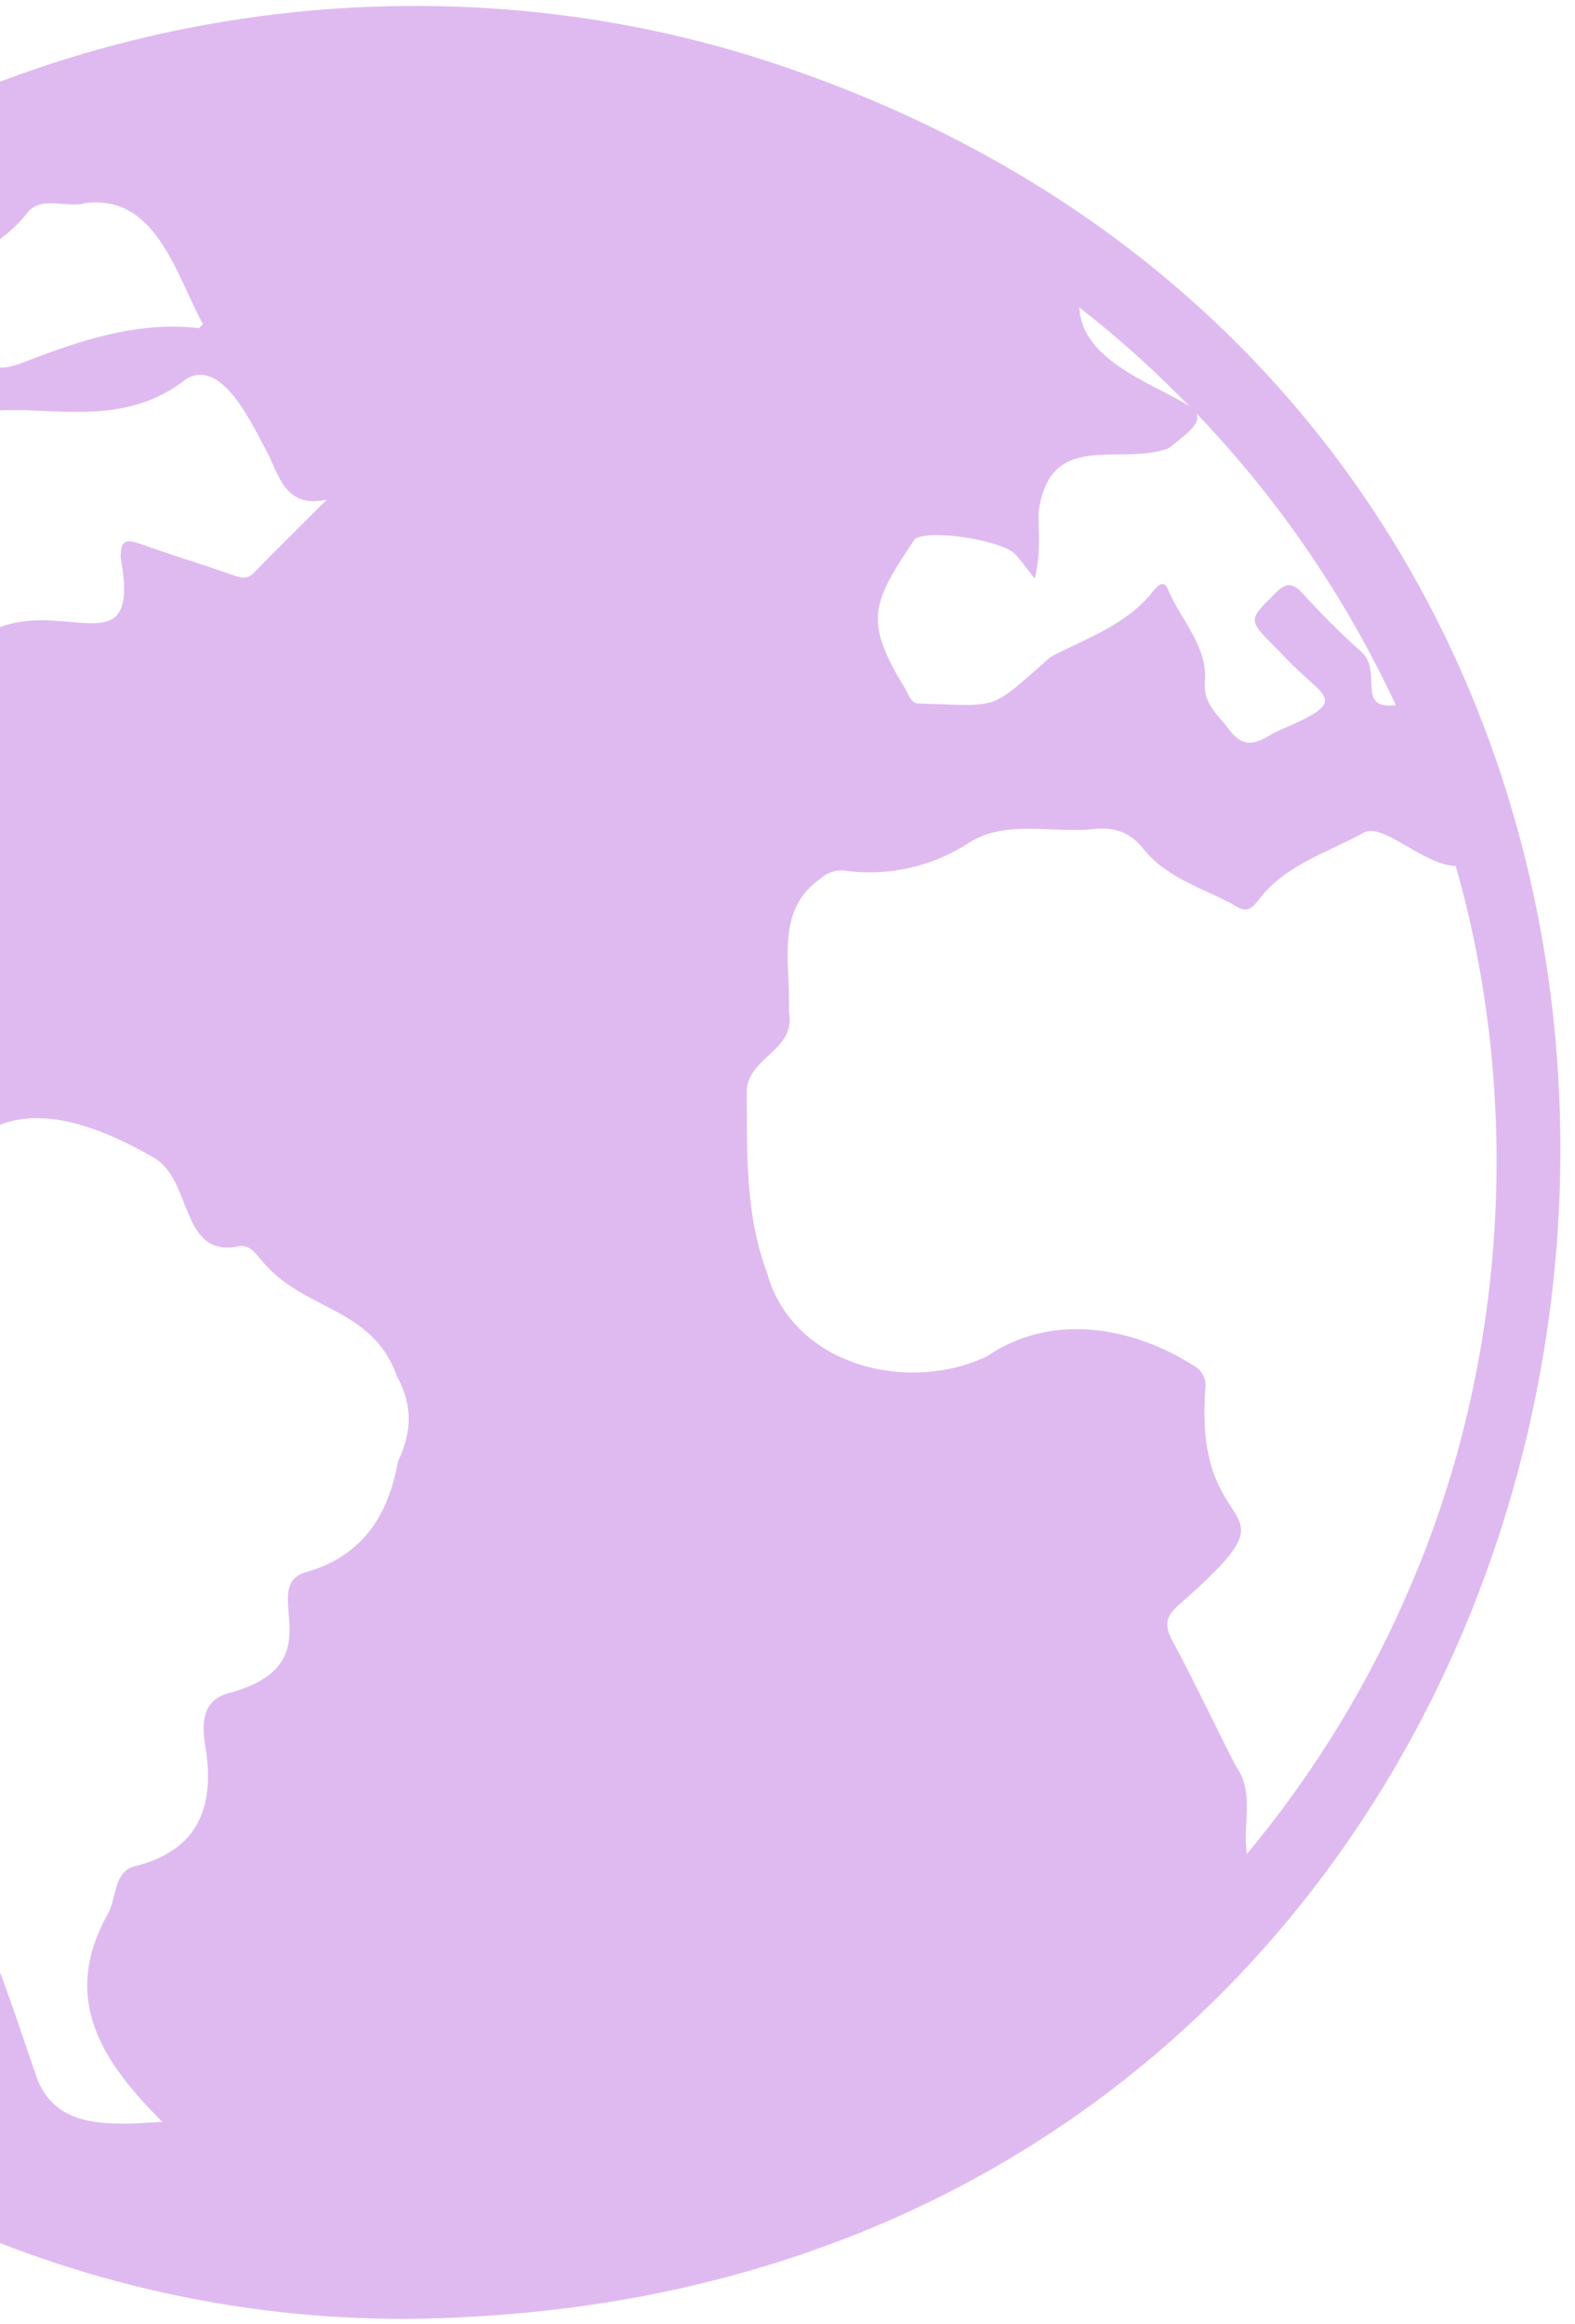 <svg width="82" height="121" viewBox="0 0 82 121" fill="none" xmlns="http://www.w3.org/2000/svg">
<g clip-path="url(#clip0_3427_49696)">
<path d="M24.776 120.607C90.591 116.83 102.827 24.14 40.377 3.325C23.096 -2.458 3.282 0.172 -11.836 10.371H-11.832C-18.838 15.029 -24.79 21.105 -29.304 28.206C-33.818 35.306 -36.793 43.274 -38.038 51.595L-38.042 51.593C-43.965 88.738 -12.797 123.064 24.776 120.607ZM73.487 82.458C71.338 87.545 68.451 92.286 64.917 96.53C64.668 95.042 65.356 93.32 64.331 91.932C63.218 89.763 62.187 87.55 61.028 85.406C60.597 84.609 60.716 84.151 61.351 83.577C68.155 77.607 62.09 80.781 62.758 72.248C62.782 72.017 62.736 71.785 62.627 71.581C62.517 71.376 62.349 71.209 62.143 71.102C58.918 69.043 54.707 68.335 51.374 70.624C47.22 72.587 41.295 71.085 39.951 66.317C38.762 63.148 38.908 59.947 38.877 56.71C39.069 54.965 41.463 54.672 41.075 52.654C41.167 50.093 40.332 47.388 42.755 45.716C42.94 45.552 43.161 45.434 43.401 45.371C43.64 45.307 43.891 45.301 44.133 45.351C46.347 45.619 48.584 45.097 50.451 43.878C52.43 42.623 54.875 43.435 57.068 43.15C58.113 43.075 58.888 43.382 59.531 44.196C60.796 45.793 62.776 46.262 64.438 47.233C64.998 47.559 65.298 47.148 65.561 46.809C66.957 45.007 69.098 44.401 70.975 43.365C71.998 42.779 74.048 45.016 75.793 45.095C79.27 57.268 78.463 70.818 73.487 82.458ZM72.669 36.71C70.585 36.984 71.987 35.004 70.911 33.969C69.831 33.005 68.804 31.983 67.834 30.909C67.332 30.373 67.007 30.286 66.426 30.859C64.866 32.403 64.954 32.239 66.773 34.083C68.896 36.417 70.497 36.378 66.654 38.001C65.78 38.394 64.954 39.291 64 37.995C63.422 37.211 62.636 36.684 62.73 35.475C62.873 33.612 61.452 32.261 60.794 30.653C60.597 30.173 60.25 30.511 60.065 30.747C58.681 32.526 56.591 33.214 54.698 34.202C51.427 37.062 52.174 36.75 47.834 36.626C47.432 36.643 47.314 36.159 47.139 35.876C44.954 32.298 45.378 31.426 47.642 28.049C48.475 27.549 52.154 28.126 52.85 28.852C53.163 29.178 53.419 29.558 53.87 30.127C54.217 28.742 54.041 27.681 54.077 26.636C54.664 22.347 58.268 24.28 60.826 23.348C62.036 22.424 62.532 21.964 62.276 21.51C66.553 25.971 70.064 31.106 72.669 36.71ZM61.925 21.151C60.179 20.014 56.3 18.816 56.197 16.006C58.222 17.587 60.136 19.306 61.925 21.151ZM-18.39 20.608C-15.134 17.348 -11.492 14.498 -7.544 12.123C-6.202 12.809 -5.244 15.33 -3.56 14.434C-1.764 13.492 0.151 12.744 1.44 11.059C2.17 10.171 3.449 10.851 4.403 10.582C8.154 10.074 9.168 14.345 10.571 16.885C10.447 16.99 10.382 17.09 10.328 17.083C7.073 16.716 4.089 17.761 1.139 18.897C0.17 19.27 -0.576 19.302 -1.183 18.369C-1.932 17.215 -2.894 17.182 -4.089 17.679C-5.196 18.462 -9.174 18.597 -8.899 20.168C-8.629 21.643 -9.794 24.158 -7.145 23.655C-5.904 23.223 -4.838 26.89 -4.079 24.782C-2.452 18.189 4.409 23.942 9.699 19.729C11.645 18.575 13.245 22.378 14.002 23.718C14.576 24.975 14.992 26.455 17.013 26.016C15.746 27.284 14.47 28.543 13.217 29.825C12.853 30.196 12.523 30.077 12.115 29.935C10.54 29.389 8.943 28.902 7.373 28.34C6.624 28.072 6.265 28.046 6.282 29.049C7.563 35.95 1.685 29.294 -2.398 34.47C-7.492 39.589 -3.55 43.886 -10.551 49.268C-10.97 49.653 -11.317 49.699 -11.731 49.395C-14.773 47.236 -21.606 46.063 -23.878 49.592C-23.911 49.698 -23.919 49.811 -23.902 49.92C-23.884 50.03 -23.842 50.135 -23.779 50.226C-22.562 52.176 -22.466 55.458 -20.156 52.186C-19.468 51.6 -18.66 51.797 -17.956 51.914C-17.215 52.038 -17.583 52.822 -17.602 53.279C-17.497 55.098 -14.879 55.422 -15.394 57.471C-15.688 58.953 -13.821 58.134 -13.001 58.383C-11.675 58.574 -10.669 58.13 -9.819 57.094C-9.174 56.309 -5.474 55.776 -4.621 56.281C-3.946 56.962 -3.662 58.025 -3.177 58.857C-2.372 60.473 -2.337 60.506 -1.151 59.228C1.574 57.089 5.404 58.782 7.997 60.267C10.034 61.408 9.361 65.481 12.395 64.896C12.978 64.758 13.293 65.255 13.613 65.615C15.817 68.311 19.375 67.989 20.679 71.686C21.519 73.228 21.429 74.579 20.715 76.105C20.208 78.971 18.799 81.082 15.823 81.885C13.464 82.733 17.445 86.582 12.044 88.118C10.659 88.419 10.479 89.48 10.659 90.724C11.232 93.928 10.454 96.346 6.929 97.19C5.887 97.535 6.073 98.921 5.578 99.71C3.147 104.141 5.357 107.374 8.453 110.477C5.736 110.638 2.79 110.914 1.851 107.988C0.677 104.58 -0.385 101.142 -2.125 97.955C-2.709 96.885 -2.333 95.642 -2.348 94.481C-2.773 89.733 -7.622 86.178 -6.711 81.119C-6.358 78.585 -9.972 82.204 -13.714 77.592C-14.962 76.112 -17.864 72.536 -17.363 70.682C-16.338 68.129 -16.23 65.048 -13.865 63.276C-12.858 62.492 -12.766 60.05 -14.645 60.524C-19.472 61.331 -18.44 57.704 -21.267 58.393C-23.182 58.597 -24.564 57.969 -26.051 56.63C-30.514 52.525 -31.794 55.567 -34.351 52.523C-32.635 40.434 -27.033 29.232 -18.39 20.608Z" fill="#DFBAF0"/>
</g>
<defs>
<clipPath id="clip0_3427_49696">
<rect width="121" height="121" fill="white" transform="translate(-39)"/>
</clipPath>
</defs>
</svg>
